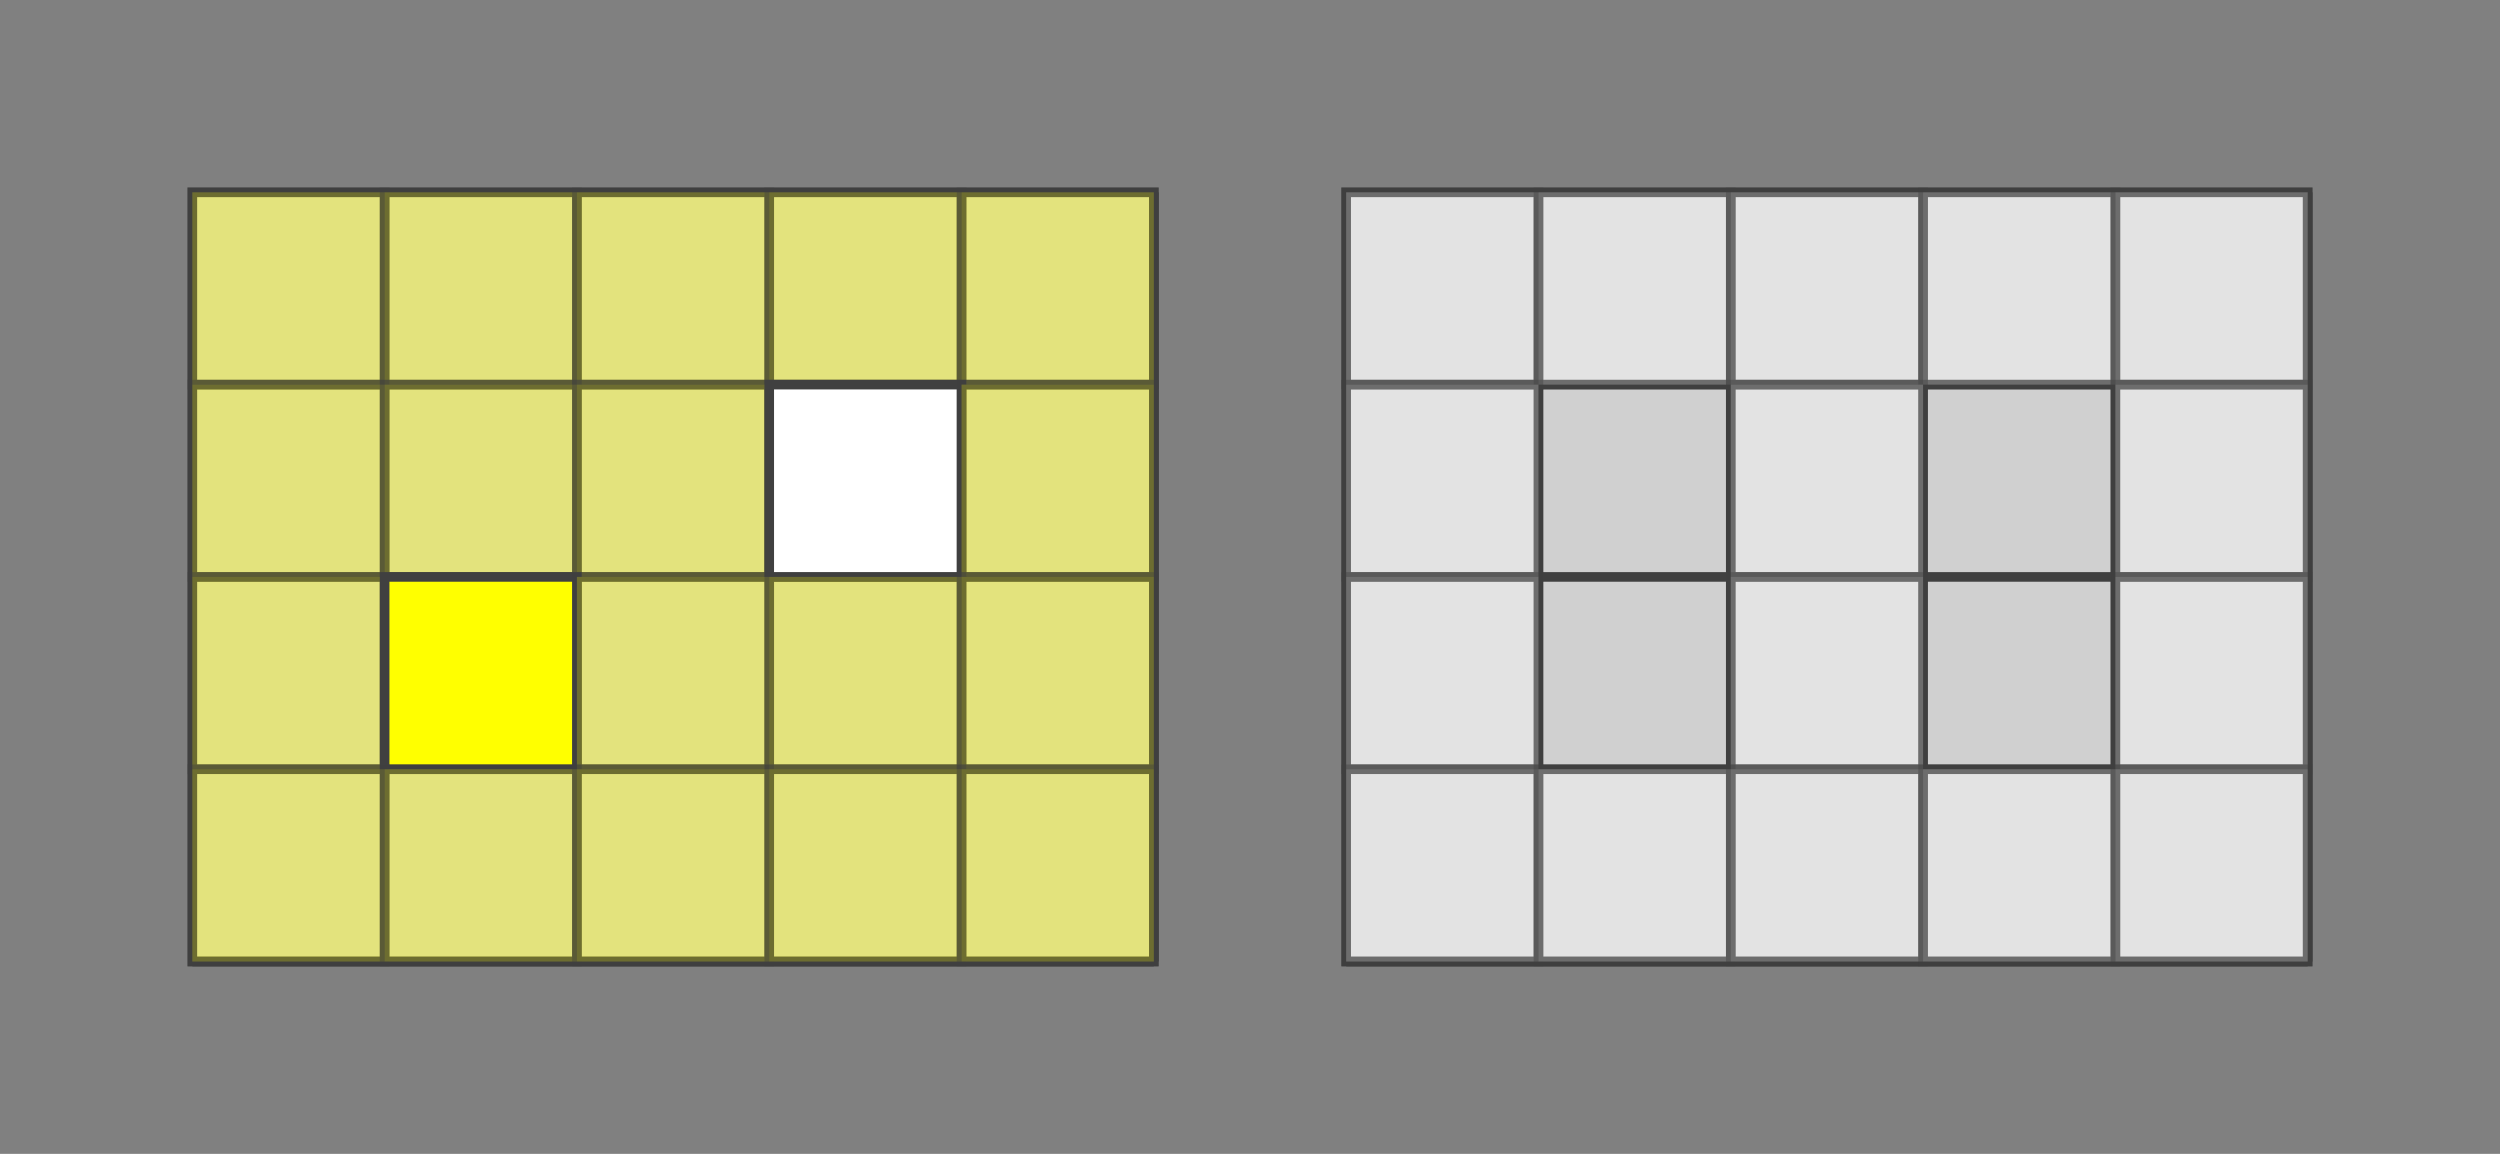 <?xml version="1.0" standalone="no"?>
<!DOCTYPE svg PUBLIC "-//W3C//DTD SVG 1.1//EN"
  "http://www.w3.org/Graphics/SVG/1.1/DTD/svg11.dtd">
<svg xmlns="http://www.w3.org/2000/svg" version="1.1" width="260" height="120">
  <rect width="100%" height="100%" fill="#808080" stroke="none"/>
  <polygon points="20,20 120,20 120,100 20,100" style="fill:#d0d0d0;stroke:#404040;stroke-width:1;opacity:1;" /><line x1="20" y1="40" x2="120" y2="40" style="stroke:#404040;stroke-width:1" /><line x1="20" y1="60" x2="120" y2="60" style="stroke:#404040;stroke-width:1" /><line x1="20" y1="80" x2="120" y2="80" style="stroke:#404040;stroke-width:1" /><line x1="20" y1="100" x2="120" y2="100" style="stroke:#404040;stroke-width:1" /><line x1="40" y1="20" x2="40" y2="100" style="stroke:#404040;stroke-width:1" /><line x1="60" y1="20" x2="60" y2="100" style="stroke:#404040;stroke-width:1" /><line x1="80" y1="20" x2="80" y2="100" style="stroke:#404040;stroke-width:1" /><line x1="100" y1="20" x2="100" y2="100" style="stroke:#404040;stroke-width:1" /><line x1="120" y1="20" x2="120" y2="100" style="stroke:#404040;stroke-width:1" /><polygon points="20,20 40,20 40,40 20,40" style="fill:#ffff00;stroke:#404040;stroke-width:1;opacity:0.4" /><polygon points="40,20 60,20 60,40 40,40" style="fill:#ffff00;stroke:#404040;stroke-width:1;opacity:0.4" /><polygon points="60,20 80,20 80,40 60,40" style="fill:#ffff00;stroke:#404040;stroke-width:1;opacity:0.4" /><polygon points="80,20 100,20 100,40 80,40" style="fill:#ffff00;stroke:#404040;stroke-width:1;opacity:0.4" /><polygon points="100,20 120,20 120,40 100,40" style="fill:#ffff00;stroke:#404040;stroke-width:1;opacity:0.4" /><polygon points="20,40 40,40 40,60 20,60" style="fill:#ffff00;stroke:#404040;stroke-width:1;opacity:0.4" /><polygon points="40,40 60,40 60,60 40,60" style="fill:#ffff00;stroke:#404040;stroke-width:1;opacity:0.4" /><polygon points="60,40 80,40 80,60 60,60" style="fill:#ffff00;stroke:#404040;stroke-width:1;opacity:0.4" /><polygon points="80,40 100,40 100,60 80,60" style="fill:#ffffff;stroke:#404040;stroke-width:1;opacity:1" /><polygon points="100,40 120,40 120,60 100,60" style="fill:#ffff00;stroke:#404040;stroke-width:1;opacity:0.4" /><polygon points="20,60 40,60 40,80 20,80" style="fill:#ffff00;stroke:#404040;stroke-width:1;opacity:0.4" /><polygon points="40,60 60,60 60,80 40,80" style="fill:#ffff00;stroke:#404040;stroke-width:1;opacity:1" /><polygon points="60,60 80,60 80,80 60,80" style="fill:#ffff00;stroke:#404040;stroke-width:1;opacity:0.4" /><polygon points="80,60 100,60 100,80 80,80" style="fill:#ffff00;stroke:#404040;stroke-width:1;opacity:0.4" /><polygon points="100,60 120,60 120,80 100,80" style="fill:#ffff00;stroke:#404040;stroke-width:1;opacity:0.4" /><polygon points="20,80 40,80 40,100 20,100" style="fill:#ffff00;stroke:#404040;stroke-width:1;opacity:0.4" /><polygon points="40,80 60,80 60,100 40,100" style="fill:#ffff00;stroke:#404040;stroke-width:1;opacity:0.4" /><polygon points="60,80 80,80 80,100 60,100" style="fill:#ffff00;stroke:#404040;stroke-width:1;opacity:0.4" /><polygon points="80,80 100,80 100,100 80,100" style="fill:#ffff00;stroke:#404040;stroke-width:1;opacity:0.4" /><polygon points="100,80 120,80 120,100 100,100" style="fill:#ffff00;stroke:#404040;stroke-width:1;opacity:0.4" />
<polygon points="140,20 240,20 240,100 140,100" style="fill:#d0d0d0;stroke:#404040;stroke-width:1;opacity:1;" /><line x1="140" y1="40" x2="240" y2="40" style="stroke:#404040;stroke-width:1" /><line x1="140" y1="60" x2="240" y2="60" style="stroke:#404040;stroke-width:1" /><line x1="140" y1="80" x2="240" y2="80" style="stroke:#404040;stroke-width:1" /><line x1="140" y1="100" x2="240" y2="100" style="stroke:#404040;stroke-width:1" /><line x1="160" y1="20" x2="160" y2="100" style="stroke:#404040;stroke-width:1" /><line x1="180" y1="20" x2="180" y2="100" style="stroke:#404040;stroke-width:1" /><line x1="200" y1="20" x2="200" y2="100" style="stroke:#404040;stroke-width:1" /><line x1="220" y1="20" x2="220" y2="100" style="stroke:#404040;stroke-width:1" /><line x1="240" y1="20" x2="240" y2="100" style="stroke:#404040;stroke-width:1" /><polygon points="140,20 160,20 160,40 140,40" style="fill:#ffffff;stroke:#404040;stroke-width:1;opacity:0.4" /><polygon points="160,20 180,20 180,40 160,40" style="fill:#ffffff;stroke:#404040;stroke-width:1;opacity:0.4" /><polygon points="180,20 200,20 200,40 180,40" style="fill:#ffffff;stroke:#404040;stroke-width:1;opacity:0.4" /><polygon points="200,20 220,20 220,40 200,40" style="fill:#ffffff;stroke:#404040;stroke-width:1;opacity:0.4" /><polygon points="220,20 240,20 240,40 220,40" style="fill:#ffffff;stroke:#404040;stroke-width:1;opacity:0.4" /><polygon points="140,40 160,40 160,60 140,60" style="fill:#ffffff;stroke:#404040;stroke-width:1;opacity:0.4" /><polygon points="180,40 200,40 200,60 180,60" style="fill:#ffffff;stroke:#404040;stroke-width:1;opacity:0.4" /><polygon points="220,40 240,40 240,60 220,60" style="fill:#ffffff;stroke:#404040;stroke-width:1;opacity:0.4" /><polygon points="140,60 160,60 160,80 140,80" style="fill:#ffffff;stroke:#404040;stroke-width:1;opacity:0.4" /><polygon points="180,60 200,60 200,80 180,80" style="fill:#ffffff;stroke:#404040;stroke-width:1;opacity:0.4" /><polygon points="220,60 240,60 240,80 220,80" style="fill:#ffffff;stroke:#404040;stroke-width:1;opacity:0.4" /><polygon points="140,80 160,80 160,100 140,100" style="fill:#ffffff;stroke:#404040;stroke-width:1;opacity:0.4" /><polygon points="160,80 180,80 180,100 160,100" style="fill:#ffffff;stroke:#404040;stroke-width:1;opacity:0.4" /><polygon points="180,80 200,80 200,100 180,100" style="fill:#ffffff;stroke:#404040;stroke-width:1;opacity:0.4" /><polygon points="200,80 220,80 220,100 200,100" style="fill:#ffffff;stroke:#404040;stroke-width:1;opacity:0.4" /><polygon points="220,80 240,80 240,100 220,100" style="fill:#ffffff;stroke:#404040;stroke-width:1;opacity:0.4" />


</svg>
